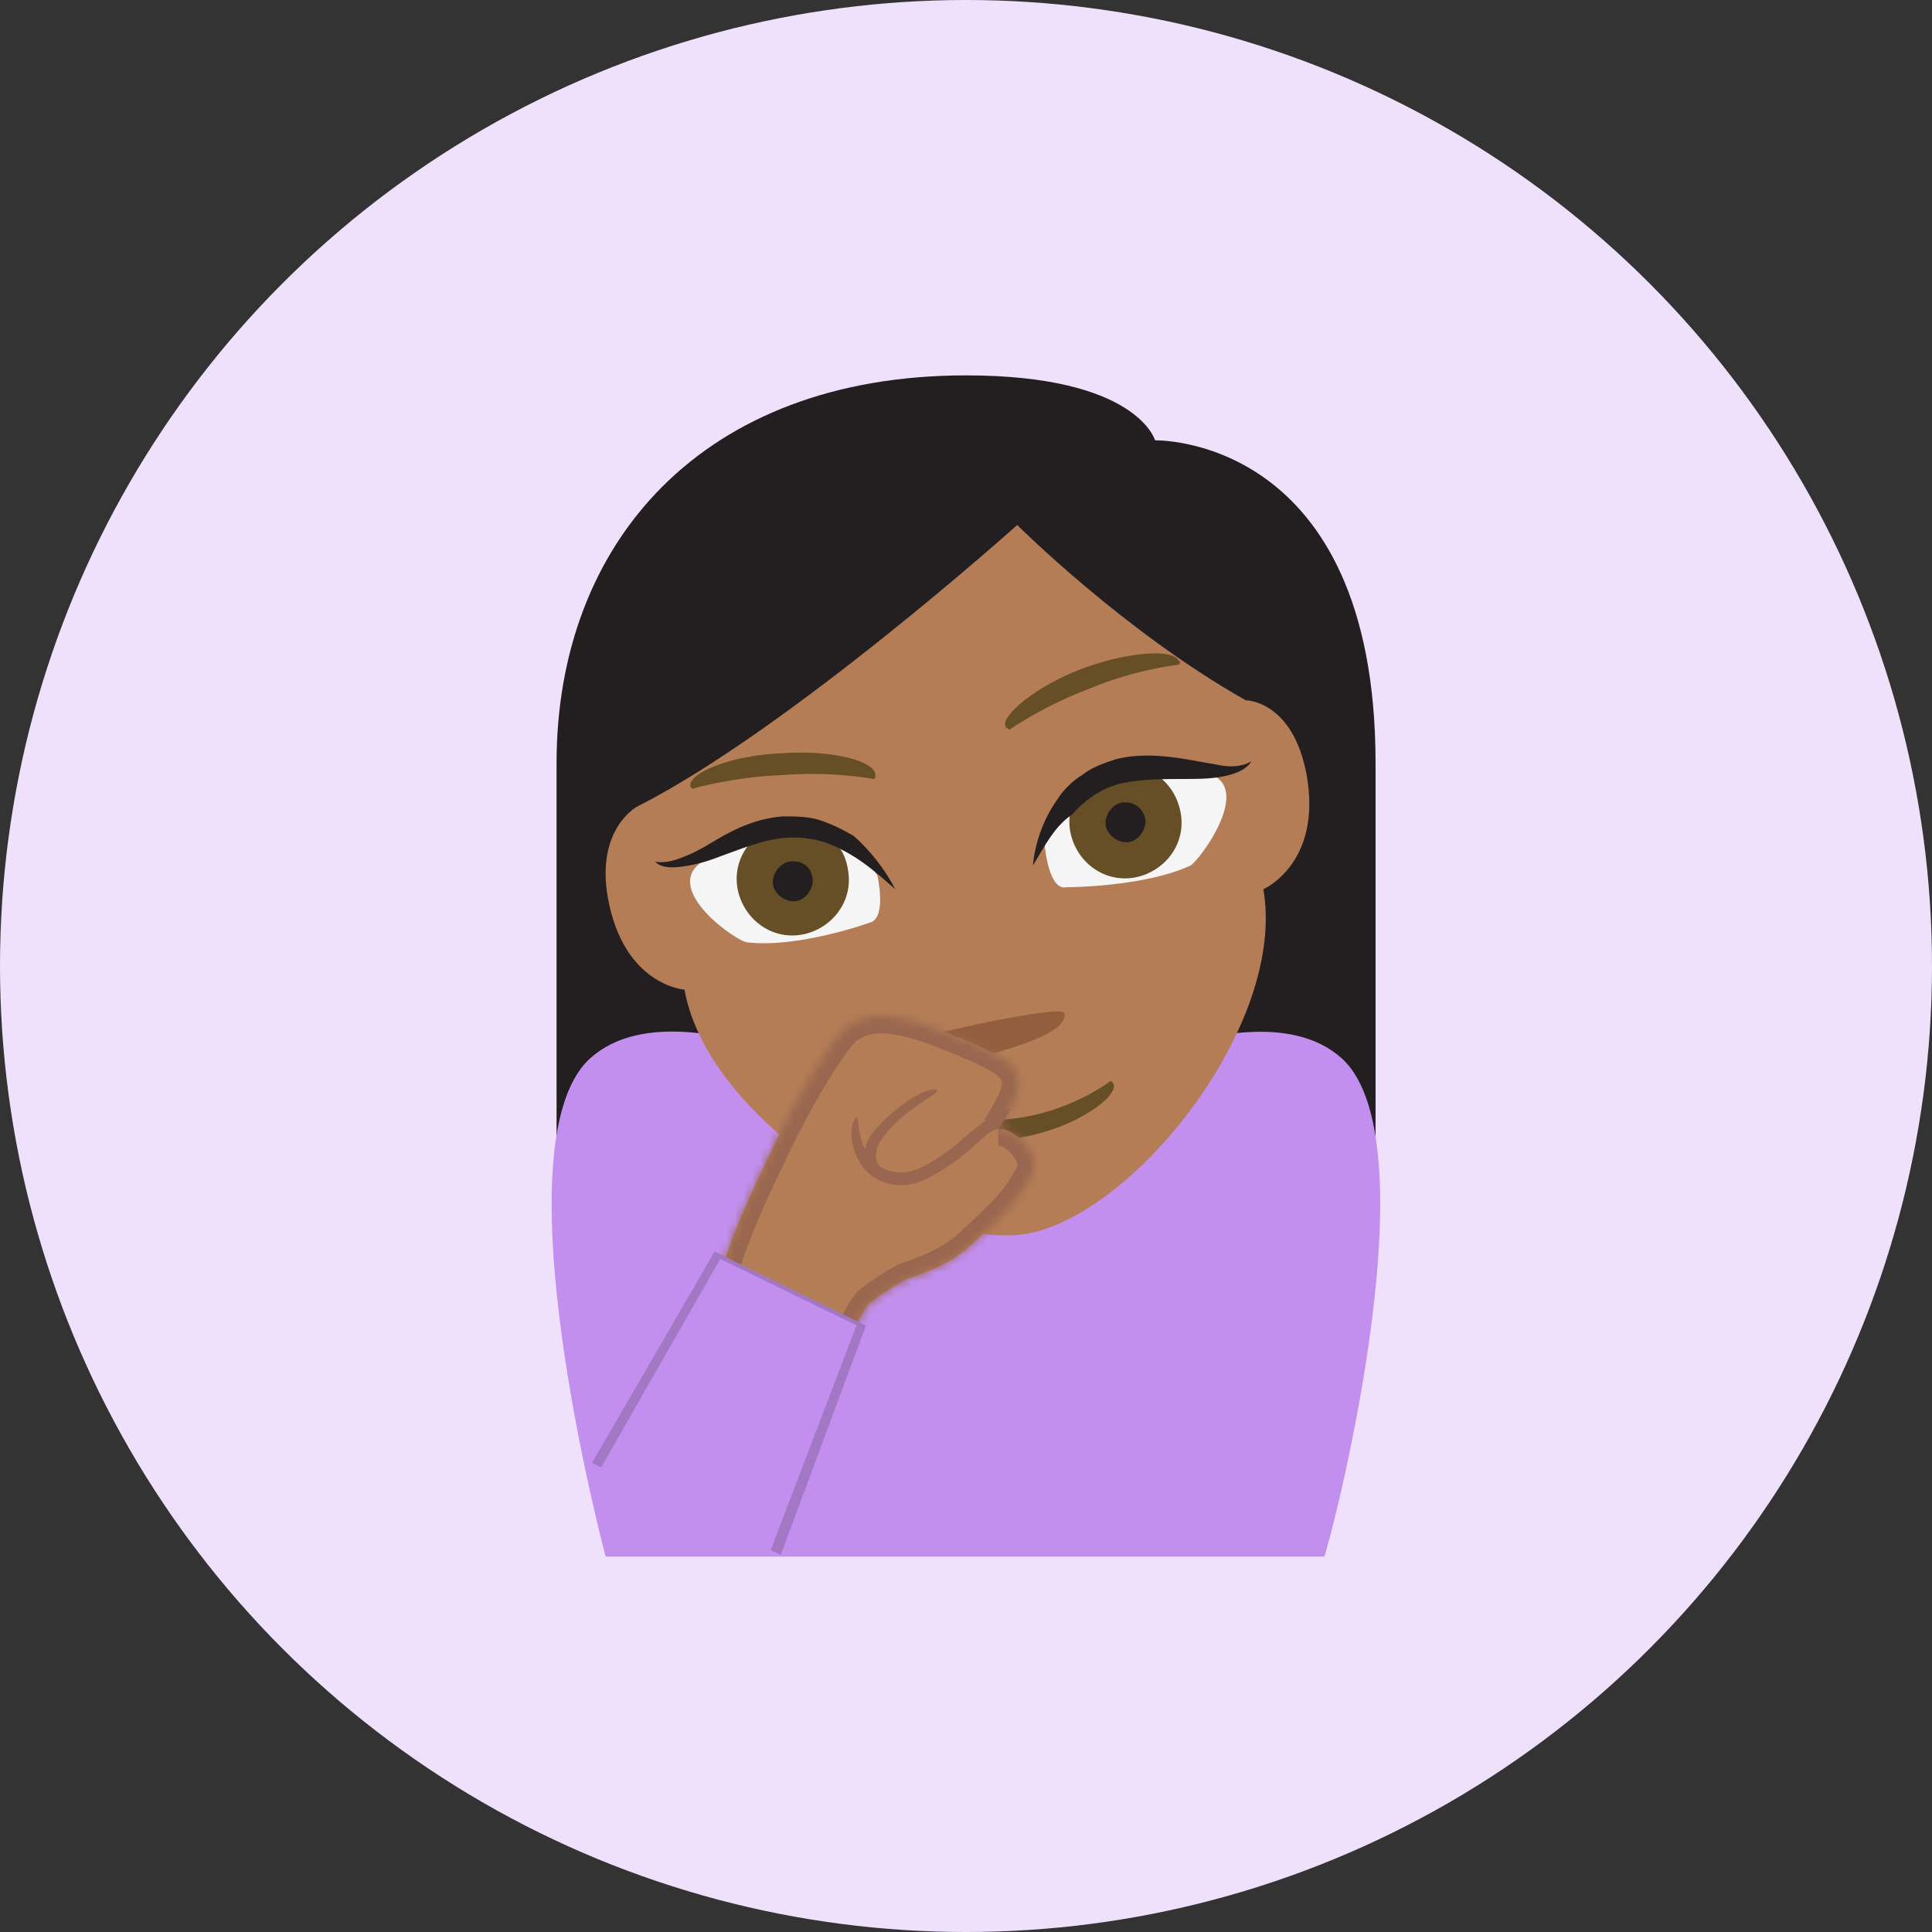 <svg width="230" height="230" viewBox="0 0 230 230" fill="none" xmlns="http://www.w3.org/2000/svg">
<rect x="0" y="0" width="230" height="230" fill="#333333" stroke="none"/>
<circle cx="115" cy="115" r="115" fill="#EFE1FB"/>
<g clip-path="url(#clip0)">
<path d="M115.006 44.688C83.6 44.688 66.256 64.609 66.256 90.859V144.063H163.756V90.859C163.756 51.719 137.506 52.422 137.506 52.422C137.506 52.422 135.396 44.688 115.006 44.688Z" fill="#231F20"/>
<path d="M159.759 126.015C147.572 115 115.228 136.093 114.994 136.093C114.759 135.859 82.416 115 70.228 126.015C58.978 136.328 72.103 185.312 72.103 185.312H157.65C157.884 185.312 171.009 136.328 159.759 126.015Z" fill="#C28FEF"/>
<path d="M81.491 117.813C81.491 117.813 74.225 117.344 72.35 106.797C70.944 98.594 75.866 96.016 75.866 96.016C93.913 86.875 121.1 62.5 121.1 62.5C121.1 62.5 133.757 75.156 148.288 83.36C148.288 83.36 153.913 83.36 155.553 92.266C157.428 102.813 150.397 105.86 150.397 105.86C153.21 121.797 135.163 144.531 122.272 146.875C109.382 148.985 84.303 133.75 81.491 117.813" fill="#B47D56"/>
<path d="M106.394 130.99C106.167 131.05 106.002 131.337 106.062 131.564C106.26 133.209 112.681 136.342 119.776 135.654C127.097 134.905 132.603 131.004 132.631 129.297C132.57 129.071 132.51 128.845 132.223 128.679C132.223 128.679 127.004 132.746 119.622 133.269C112.527 133.956 106.394 130.99 106.394 130.99" fill="#664E27"/>
<path d="M82.422 93.906C82.188 93.671 82.188 93.671 82.188 93.437C82.188 92.031 86.875 89.921 92.969 89.687C99.062 89.218 104.219 90.624 104.219 92.265C104.219 92.499 104.219 92.734 103.984 92.734C103.984 92.734 99.062 91.796 93.203 92.265C87.109 92.499 82.422 93.906 82.422 93.906Z" fill="#664E27"/>
<path d="M140.313 79.14C140.547 78.906 140.547 78.671 140.313 78.671C139.844 77.265 134.453 77.499 128.828 79.609C123.203 81.718 119.219 85.234 119.688 86.406C119.688 86.64 119.922 86.64 120.157 86.874C120.157 86.874 124.141 84.062 129.766 81.953C135.391 79.609 140.313 79.14 140.313 79.14" fill="#664E27"/>
<path d="M126.725 120.625C127.194 122.969 120.163 124.844 118.522 125.312C116.881 125.547 109.616 126.016 109.381 123.672C109.147 123.437 126.491 119.453 126.725 120.625Z" fill="#935E3E"/>
<path d="M103.517 109.844C105.626 109.375 104.454 104.219 104.454 104.219C95.782 91.328 83.595 102.578 83.595 102.578C78.673 105.859 87.814 112.187 88.985 112.187C95.079 112.89 103.517 109.844 103.517 109.844" fill="#F5F5F5"/>
<path d="M100.94 103.516C101.643 107.266 99.065 110.547 95.55 111.25C91.8 111.953 88.518 109.375 87.815 105.859C87.112 102.109 89.69 98.828 93.206 98.125C96.956 97.422 100.472 100 100.94 103.516Z" fill="#664E27"/>
<path d="M96.724 104.453C96.958 105.625 96.02 107.031 94.849 107.266C93.677 107.5 92.27 106.563 92.036 105.391C91.802 104.219 92.739 102.813 93.911 102.578C95.317 102.344 96.489 103.047 96.724 104.453Z" fill="#231F20"/>
<path d="M106.568 105.859C104.459 103.984 102.584 102.344 100.24 101.172C98.131 100 95.787 99.531 93.209 99.765C90.865 100 88.522 100.937 85.943 101.875C84.772 102.344 83.365 102.812 81.959 103.047C80.553 103.281 78.912 103.515 77.975 102.578C79.381 102.812 80.553 102.344 81.725 101.875C82.897 101.406 84.068 100.703 85.24 100C87.584 98.594 90.162 97.422 93.209 97.187C94.615 97.187 96.256 97.187 97.662 97.656C99.068 98.125 100.475 98.828 101.646 99.531C103.521 101.172 105.396 103.515 106.568 105.859" fill="#231F20"/>
<path d="M126.953 105.625C124.844 106.094 124.375 100.704 124.375 100.704C128.125 85.704 143.594 92.032 143.594 92.032C149.453 93.438 142.891 102.344 141.719 103.047C136.094 105.625 126.953 105.625 126.953 105.625Z" fill="#F5F5F5"/>
<path d="M140.546 96.719C141.249 100.469 138.671 103.75 135.155 104.454C131.405 105.157 128.124 102.579 127.421 99.063C126.718 95.313 129.296 92.032 132.811 91.329C136.561 90.625 139.843 92.969 140.546 96.719Z" fill="#664E27"/>
<g clip-path="url(#clip1)">
<mask id="path-15-inside-1" fill="white">
<path d="M118.827 134.384C121.265 134.345 123.704 137.869 123.062 139.311C121.261 143.342 118.427 145.496 115.935 147.904C113.69 150.075 111 151.271 108.074 152.231C107.658 152.29 104.17 154.497 103.5 155.182C102.769 155.932 101.662 158.216 101.33 159.424C99.711 163.757 94.046 162.656 91.695 161.971C89.697 161.387 87.375 160.438 85.704 159.129C82.907 156.942 85.338 152.959 86.415 149.655C87.889 145.147 90.204 140.39 92.267 136.087C94.878 130.641 99.076 123.562 100.777 122.304C102.403 121.102 104.38 120.848 106.345 121.113C108.648 121.422 110.876 122.251 113.035 123.088C114.889 123.805 117.345 124.844 119.068 125.852C120.281 126.56 121.291 127.495 121.27 128.992C121.237 130.676 119.726 133.023 118.827 134.384"/>
</mask>
<path d="M118.827 134.384C121.265 134.345 123.704 137.869 123.062 139.311C121.261 143.342 118.427 145.496 115.935 147.904C113.69 150.075 111 151.271 108.074 152.231C107.658 152.29 104.17 154.497 103.5 155.182C102.769 155.932 101.662 158.216 101.33 159.424C99.711 163.757 94.046 162.656 91.695 161.971C89.697 161.387 87.375 160.438 85.704 159.129C82.907 156.942 85.338 152.959 86.415 149.655C87.889 145.147 90.204 140.39 92.267 136.087C94.878 130.641 99.076 123.562 100.777 122.304C102.403 121.102 104.38 120.848 106.345 121.113C108.648 121.422 110.876 122.251 113.035 123.088C114.889 123.805 117.345 124.844 119.068 125.852C120.281 126.56 121.291 127.495 121.27 128.992C121.237 130.676 119.726 133.023 118.827 134.384" fill="#B47D56"/>
<path d="M123.062 139.311L124.889 140.124L124.888 140.127L123.062 139.311ZM115.935 147.904L114.544 146.466L114.545 146.465L115.935 147.904ZM108.074 152.231L108.697 154.131L108.531 154.185L108.359 154.21L108.074 152.231ZM103.5 155.182L102.069 153.786L102.07 153.784L103.5 155.182ZM101.33 159.424L103.258 159.954L103.235 160.04L103.204 160.124L101.33 159.424ZM91.695 161.971L91.135 163.891L91.134 163.891L91.695 161.971ZM85.704 159.129L86.936 157.553L86.936 157.554L85.704 159.129ZM86.415 149.655L84.513 149.036L84.514 149.034L86.415 149.655ZM92.267 136.087L90.464 135.222L90.464 135.222L92.267 136.087ZM100.777 122.304L99.587 120.696L99.588 120.695L100.777 122.304ZM106.345 121.113L106.08 123.096L106.077 123.095L106.345 121.113ZM113.035 123.088L112.313 124.953L112.312 124.952L113.035 123.088ZM119.068 125.852L118.059 127.579L118.058 127.578L119.068 125.852ZM121.27 128.992L123.27 129.02L123.27 129.03L121.27 128.992ZM118.795 132.384C120.93 132.35 122.676 133.794 123.669 135.052C124.203 135.729 124.65 136.506 124.913 137.298C125.153 138.024 125.346 139.097 124.889 140.124L121.235 138.498C121.099 138.804 121.228 138.895 121.115 138.556C121.025 138.283 120.83 137.911 120.53 137.531C119.855 136.677 119.163 136.378 118.859 136.383L118.795 132.384ZM124.888 140.127C122.885 144.61 119.643 147.103 117.324 149.342L114.545 146.465C117.212 143.889 119.636 142.075 121.236 138.495L124.888 140.127ZM117.325 149.342C114.759 151.823 111.732 153.135 108.697 154.131L107.45 150.33C110.267 149.406 112.62 148.327 114.544 146.466L117.325 149.342ZM108.359 154.21C108.495 154.19 108.594 154.16 108.629 154.149C108.674 154.135 108.703 154.123 108.711 154.12C108.726 154.114 108.715 154.118 108.671 154.14C108.585 154.182 108.451 154.254 108.269 154.358C107.911 154.562 107.445 154.846 106.96 155.157C106.476 155.466 105.993 155.79 105.598 156.07C105.4 156.211 105.235 156.334 105.108 156.433C104.967 156.544 104.922 156.59 104.931 156.58L102.07 153.784C102.38 153.467 102.865 153.105 103.28 152.811C103.741 152.483 104.281 152.122 104.804 151.787C105.327 151.453 105.853 151.131 106.286 150.884C106.501 150.761 106.712 150.646 106.899 150.553C106.992 150.508 107.1 150.457 107.211 150.412C107.283 150.383 107.509 150.291 107.788 150.251L108.359 154.21ZM104.932 156.579C104.801 156.713 104.457 157.224 104.053 158.029C103.674 158.784 103.376 159.526 103.258 159.954L99.402 158.893C99.616 158.113 100.038 157.11 100.478 156.234C100.893 155.407 101.468 154.401 102.069 153.786L104.932 156.579ZM103.204 160.124C102.028 163.271 99.324 164.348 96.975 164.57C94.688 164.786 92.396 164.258 91.135 163.891L92.254 160.051C93.344 160.368 95.061 160.733 96.599 160.588C98.074 160.449 99.013 159.91 99.457 158.724L103.204 160.124ZM91.134 163.891C89.027 163.275 86.429 162.237 84.471 160.703L86.936 157.554C88.321 158.638 90.367 159.499 92.255 160.051L91.134 163.891ZM84.471 160.704C83.389 159.858 82.764 158.777 82.523 157.588C82.295 156.46 82.43 155.337 82.659 154.356C82.89 153.37 83.251 152.383 83.59 151.503C83.946 150.578 84.266 149.796 84.513 149.036L88.317 150.275C88.026 151.167 87.638 152.122 87.323 152.94C86.99 153.805 86.717 154.57 86.555 155.266C86.391 155.967 86.375 156.456 86.444 156.793C86.5 157.069 86.62 157.306 86.936 157.553L84.471 160.704ZM84.514 149.034C86.038 144.375 88.419 139.487 90.464 135.222L94.071 136.951C91.99 141.293 89.741 145.92 88.316 150.277L84.514 149.034ZM90.464 135.222C91.799 132.438 93.533 129.248 95.155 126.585C95.966 125.254 96.763 124.031 97.479 123.046C98.148 122.127 98.887 121.214 99.587 120.696L101.966 123.911C101.816 124.023 101.393 124.466 100.714 125.399C100.084 126.265 99.349 127.389 98.571 128.665C97.017 131.218 95.347 134.29 94.071 136.951L90.464 135.222ZM99.588 120.695C101.765 119.086 104.323 118.822 106.613 119.131L106.077 123.095C104.438 122.874 103.041 123.117 101.965 123.912L99.588 120.695ZM106.61 119.131C109.18 119.475 111.614 120.392 113.758 121.223L112.312 124.952C110.138 124.11 108.117 123.369 106.08 123.096L106.61 119.131ZM113.757 121.222C115.628 121.947 118.209 123.033 120.078 124.125L118.058 127.578C116.48 126.656 114.149 125.663 112.313 124.953L113.757 121.222ZM120.077 124.125C121.45 124.927 123.307 126.393 123.27 129.02L119.27 128.963C119.274 128.721 119.209 128.552 119.061 128.365C118.88 128.135 118.565 127.874 118.059 127.579L120.077 124.125ZM123.27 129.03C123.244 130.352 122.674 131.702 122.154 132.719C121.604 133.795 120.947 134.804 120.495 135.486L117.158 133.281C117.606 132.603 118.154 131.758 118.592 130.899C119.062 129.981 119.263 129.315 119.27 128.953L123.27 129.03Z" fill="#99674F" mask="url(#path-15-inside-1)"/>
<path d="M108.946 131.785C107.806 132.628 106.536 133.499 104.885 135.72C104.363 136.424 103.903 138.005 104.749 138.861C105.039 139.156 104.928 139.662 104.599 139.911C104.266 140.158 103.798 140.09 103.55 139.761C102.557 138.437 102.823 136.297 103.69 135.13C105.615 132.539 108.687 130.489 110.158 129.922C110.545 129.772 111.459 129.497 111.609 129.883C111.669 130.041 109.897 131.084 108.946 131.785V131.785Z" fill="#99674F"/>
<path d="M113.82 136.28C110.486 138.898 108.658 139.515 107.712 139.574C105.618 139.704 104.212 138.679 103.618 137.856C101.525 134.962 102.578 132.022 101.696 133.376C101.04 134.381 101.344 137.064 102.65 138.83C103.816 140.406 105.647 141.203 107.805 141.068C109.489 140.964 111.826 139.748 114.746 137.456C115.254 137.06 115.714 136.642 116.158 136.239C117.182 135.312 117.837 134.596 118.829 134.378C119.285 133.823 120.326 131.902 120.322 131.905C117.368 132.81 114.288 135.915 113.82 136.28V136.28Z" fill="#99674F"/>
</g>
<path d="M70.478 174.15L85.07 149.002L103.09 157.797L92.945 185.115L70.478 174.15Z" fill="#A278C5"/>
<path d="M71.416 174.957L85.746 149.872L101.964 157.787L91.637 184.825L71.416 174.957Z" fill="#C28FEF"/>
<path d="M136.331 97.422C136.565 98.594 135.628 100 134.456 100.234C133.284 100.469 131.878 99.531 131.644 98.359C131.409 97.188 132.347 95.781 133.519 95.547C134.925 95.312 136.097 96.25 136.331 97.422Z" fill="#231F20"/>
<path d="M122.965 103.047C123.199 100.469 124.137 97.656 125.777 95.312C126.48 94.14 127.652 92.969 128.824 92.265C129.996 91.328 131.402 90.859 132.809 90.39C135.621 89.687 138.434 89.922 141.246 90.39C142.652 90.625 143.824 90.859 145.23 91.094C146.402 91.328 147.809 91.328 148.98 90.625C148.277 91.797 146.637 92.265 145.23 92.5C143.824 92.734 142.418 92.734 141.246 92.734C138.668 92.734 136.09 92.734 133.746 93.203C131.402 93.672 129.293 95.078 127.652 96.953C125.543 98.359 124.371 100.703 122.965 103.047" fill="#231F20"/>
</g>
<defs>
<clipPath id="clip0">
<rect width="150" height="150" fill="white" transform="translate(40 40)"/>
</clipPath>
<clipPath id="clip1">
<rect width="48" height="48" fill="white" transform="matrix(-0.277 0.961 0.961 0.277 88.537 113.449)"/>
</clipPath>
</defs>
</svg>
